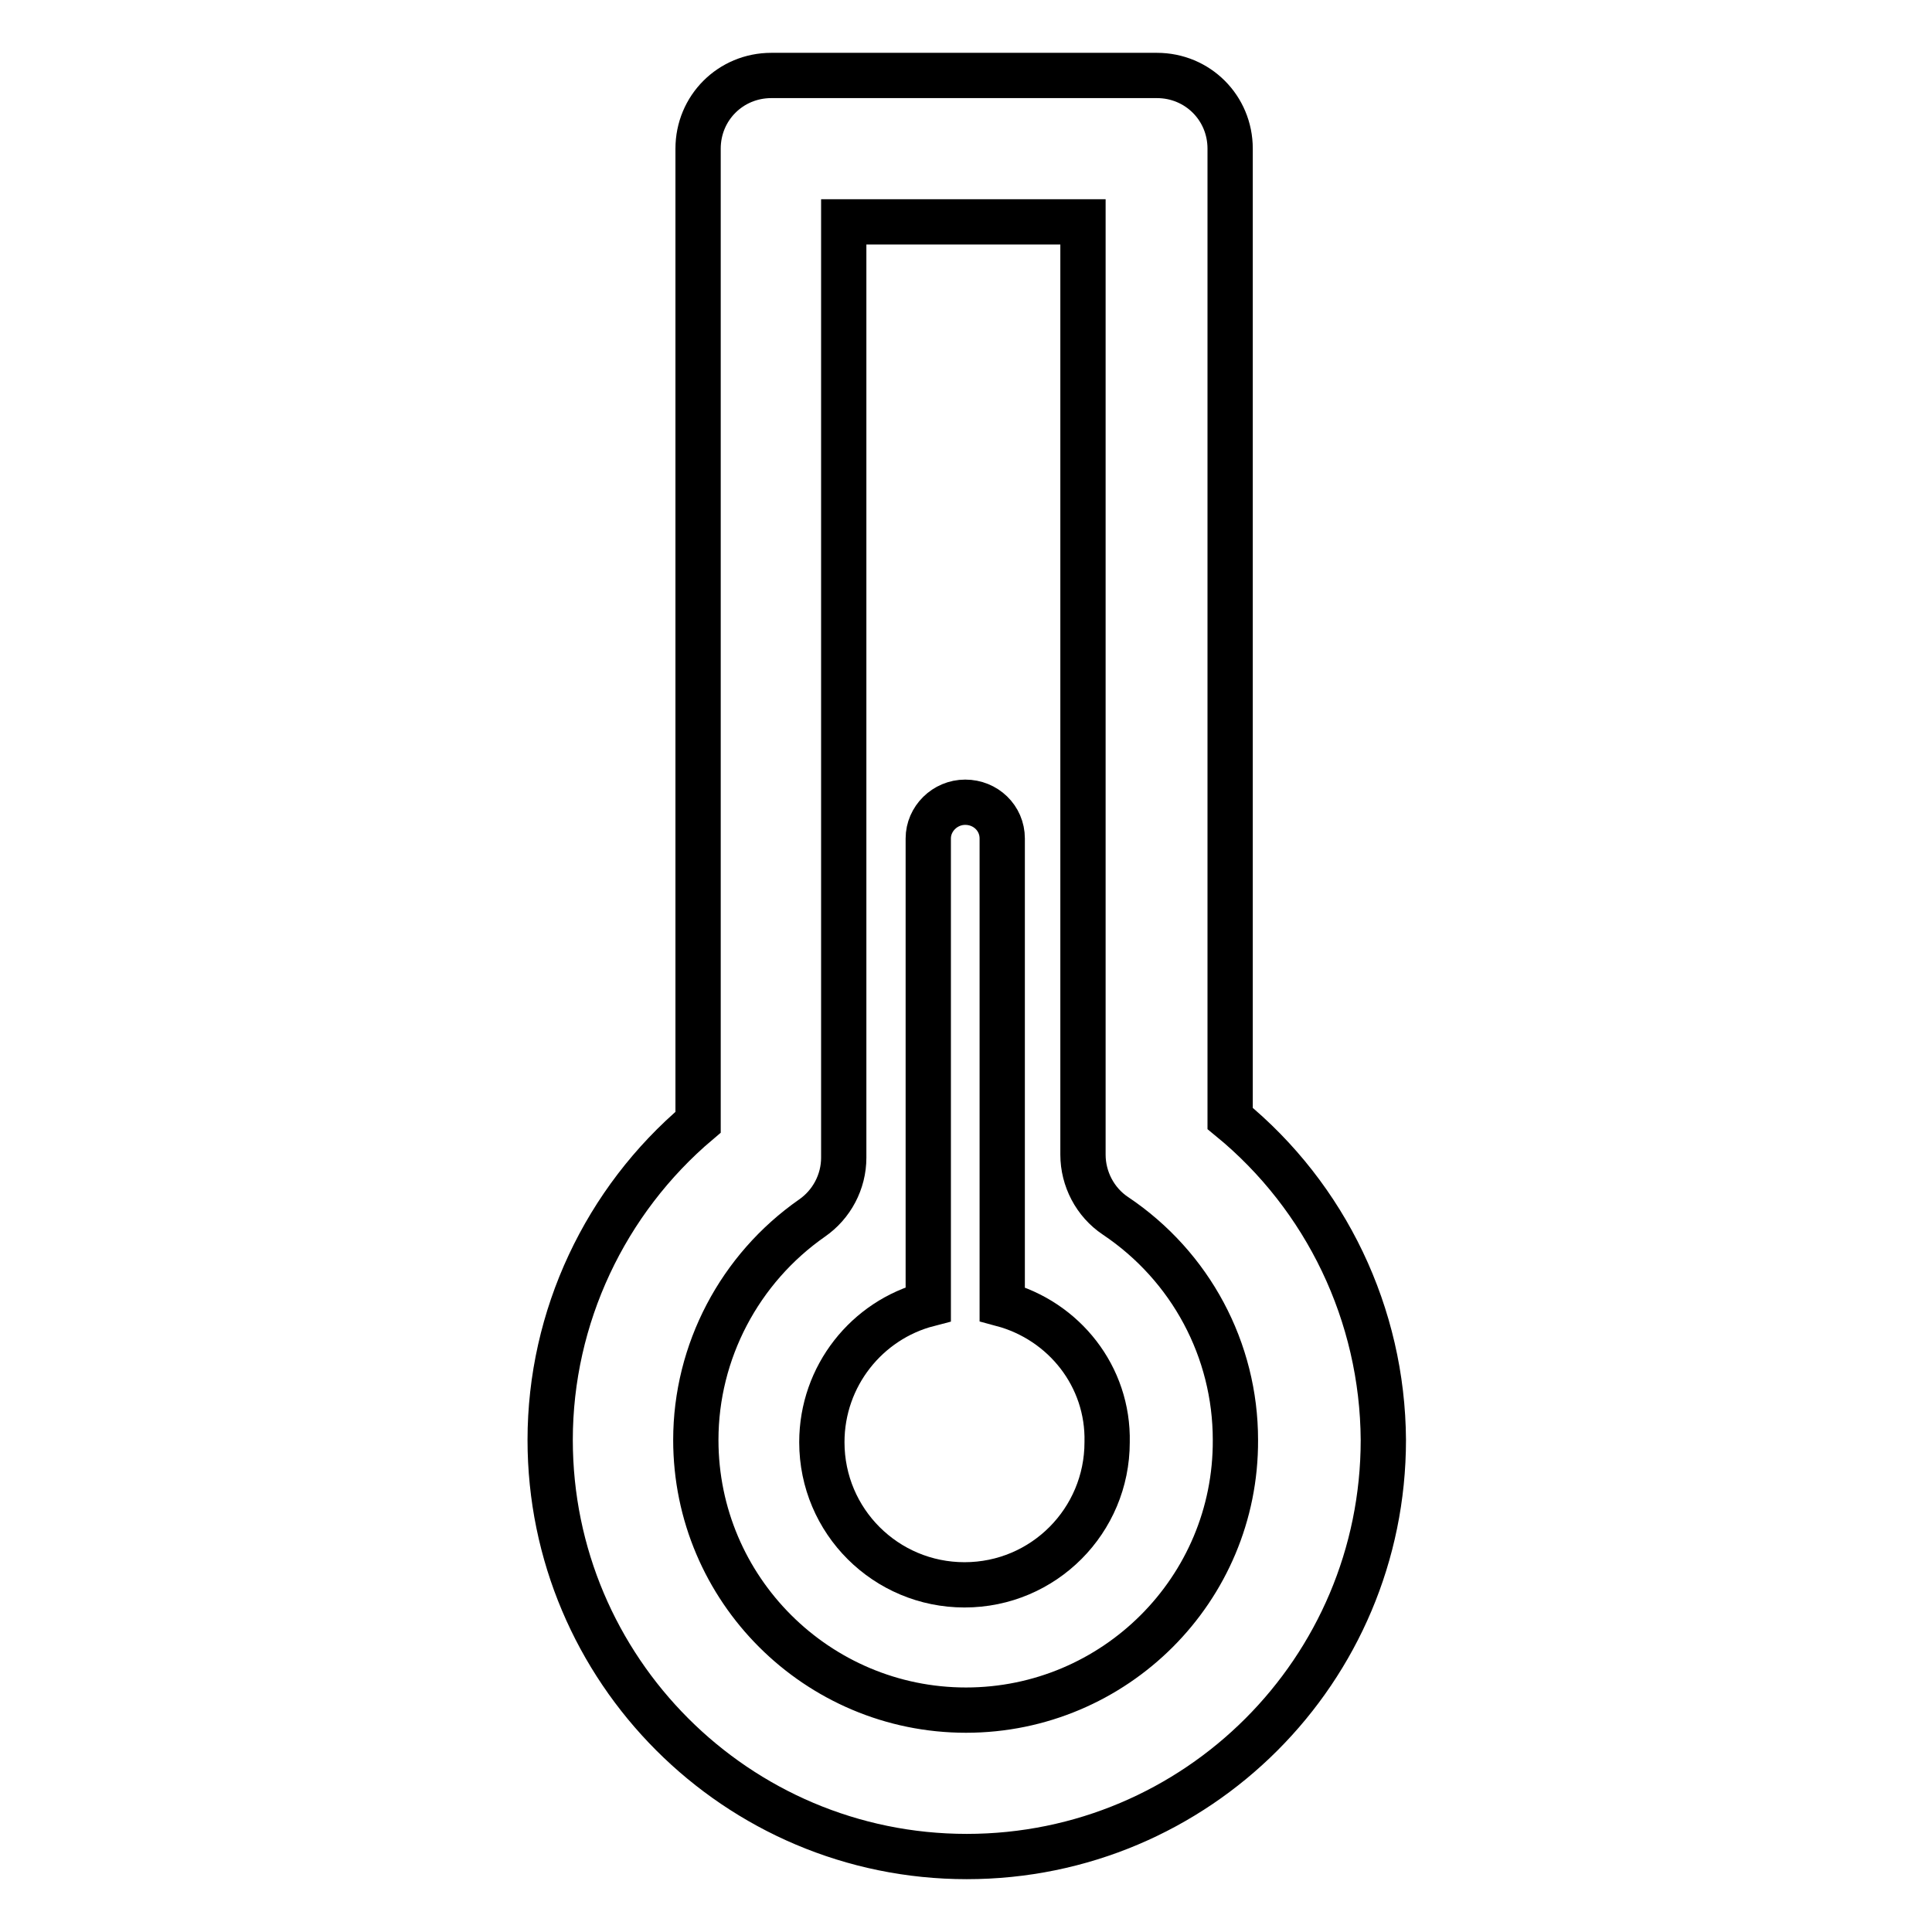 <?xml version="1.0" encoding="utf-8"?>
<!-- Svg Vector Icons : http://www.onlinewebfonts.com/icon -->
<!DOCTYPE svg PUBLIC "-//W3C//DTD SVG 1.1//EN" "http://www.w3.org/Graphics/SVG/1.1/DTD/svg11.dtd">
<svg version="1.1" xmlns="http://www.w3.org/2000/svg" xmlns:xlink="http://www.w3.org/1999/xlink" x="0px" y="0px" viewBox="0 0 256 256" enable-background="new 0 0 256 256" xml:space="preserve">
<g> <path stroke-width="6" fill-opacity="0" stroke="#000000"  d="M163,148.2V19.7c0-5.4-4.3-9.7-9.7-9.7h-51.1c-5.4,0-9.7,4.3-9.7,9.7v129c-12.3,10.4-19.6,25.8-19.6,42.1 c0,30.4,24.7,55.2,55.2,55.2s55.2-24.7,55.2-55.2C183.2,174.2,175.7,158.6,163,148.2L163,148.2z M128,226.6 c-19.7,0-35.8-16-35.8-35.8c0-11.7,5.8-22.7,15.4-29.4c2.6-1.8,4.2-4.8,4.2-8V29.4h31.7V153c0,3.2,1.6,6.3,4.3,8.1 c10,6.7,15.9,17.8,15.9,29.7C163.8,210.6,147.7,226.6,128,226.6L128,226.6z"/> <path stroke-width="6" fill-opacity="0" stroke="#000000"  d="M132.8,172.8v-61.7c0-2.7-2.2-4.8-4.9-4.8s-4.9,2.2-4.9,4.8v61.7c-8.1,2.1-14.1,9.5-14.1,18.3 c0,10.5,8.5,18.9,18.9,18.9c10.5,0,18.9-8.5,18.9-18.9C146.9,182.4,141,175,132.8,172.8z"/></g>
</svg>